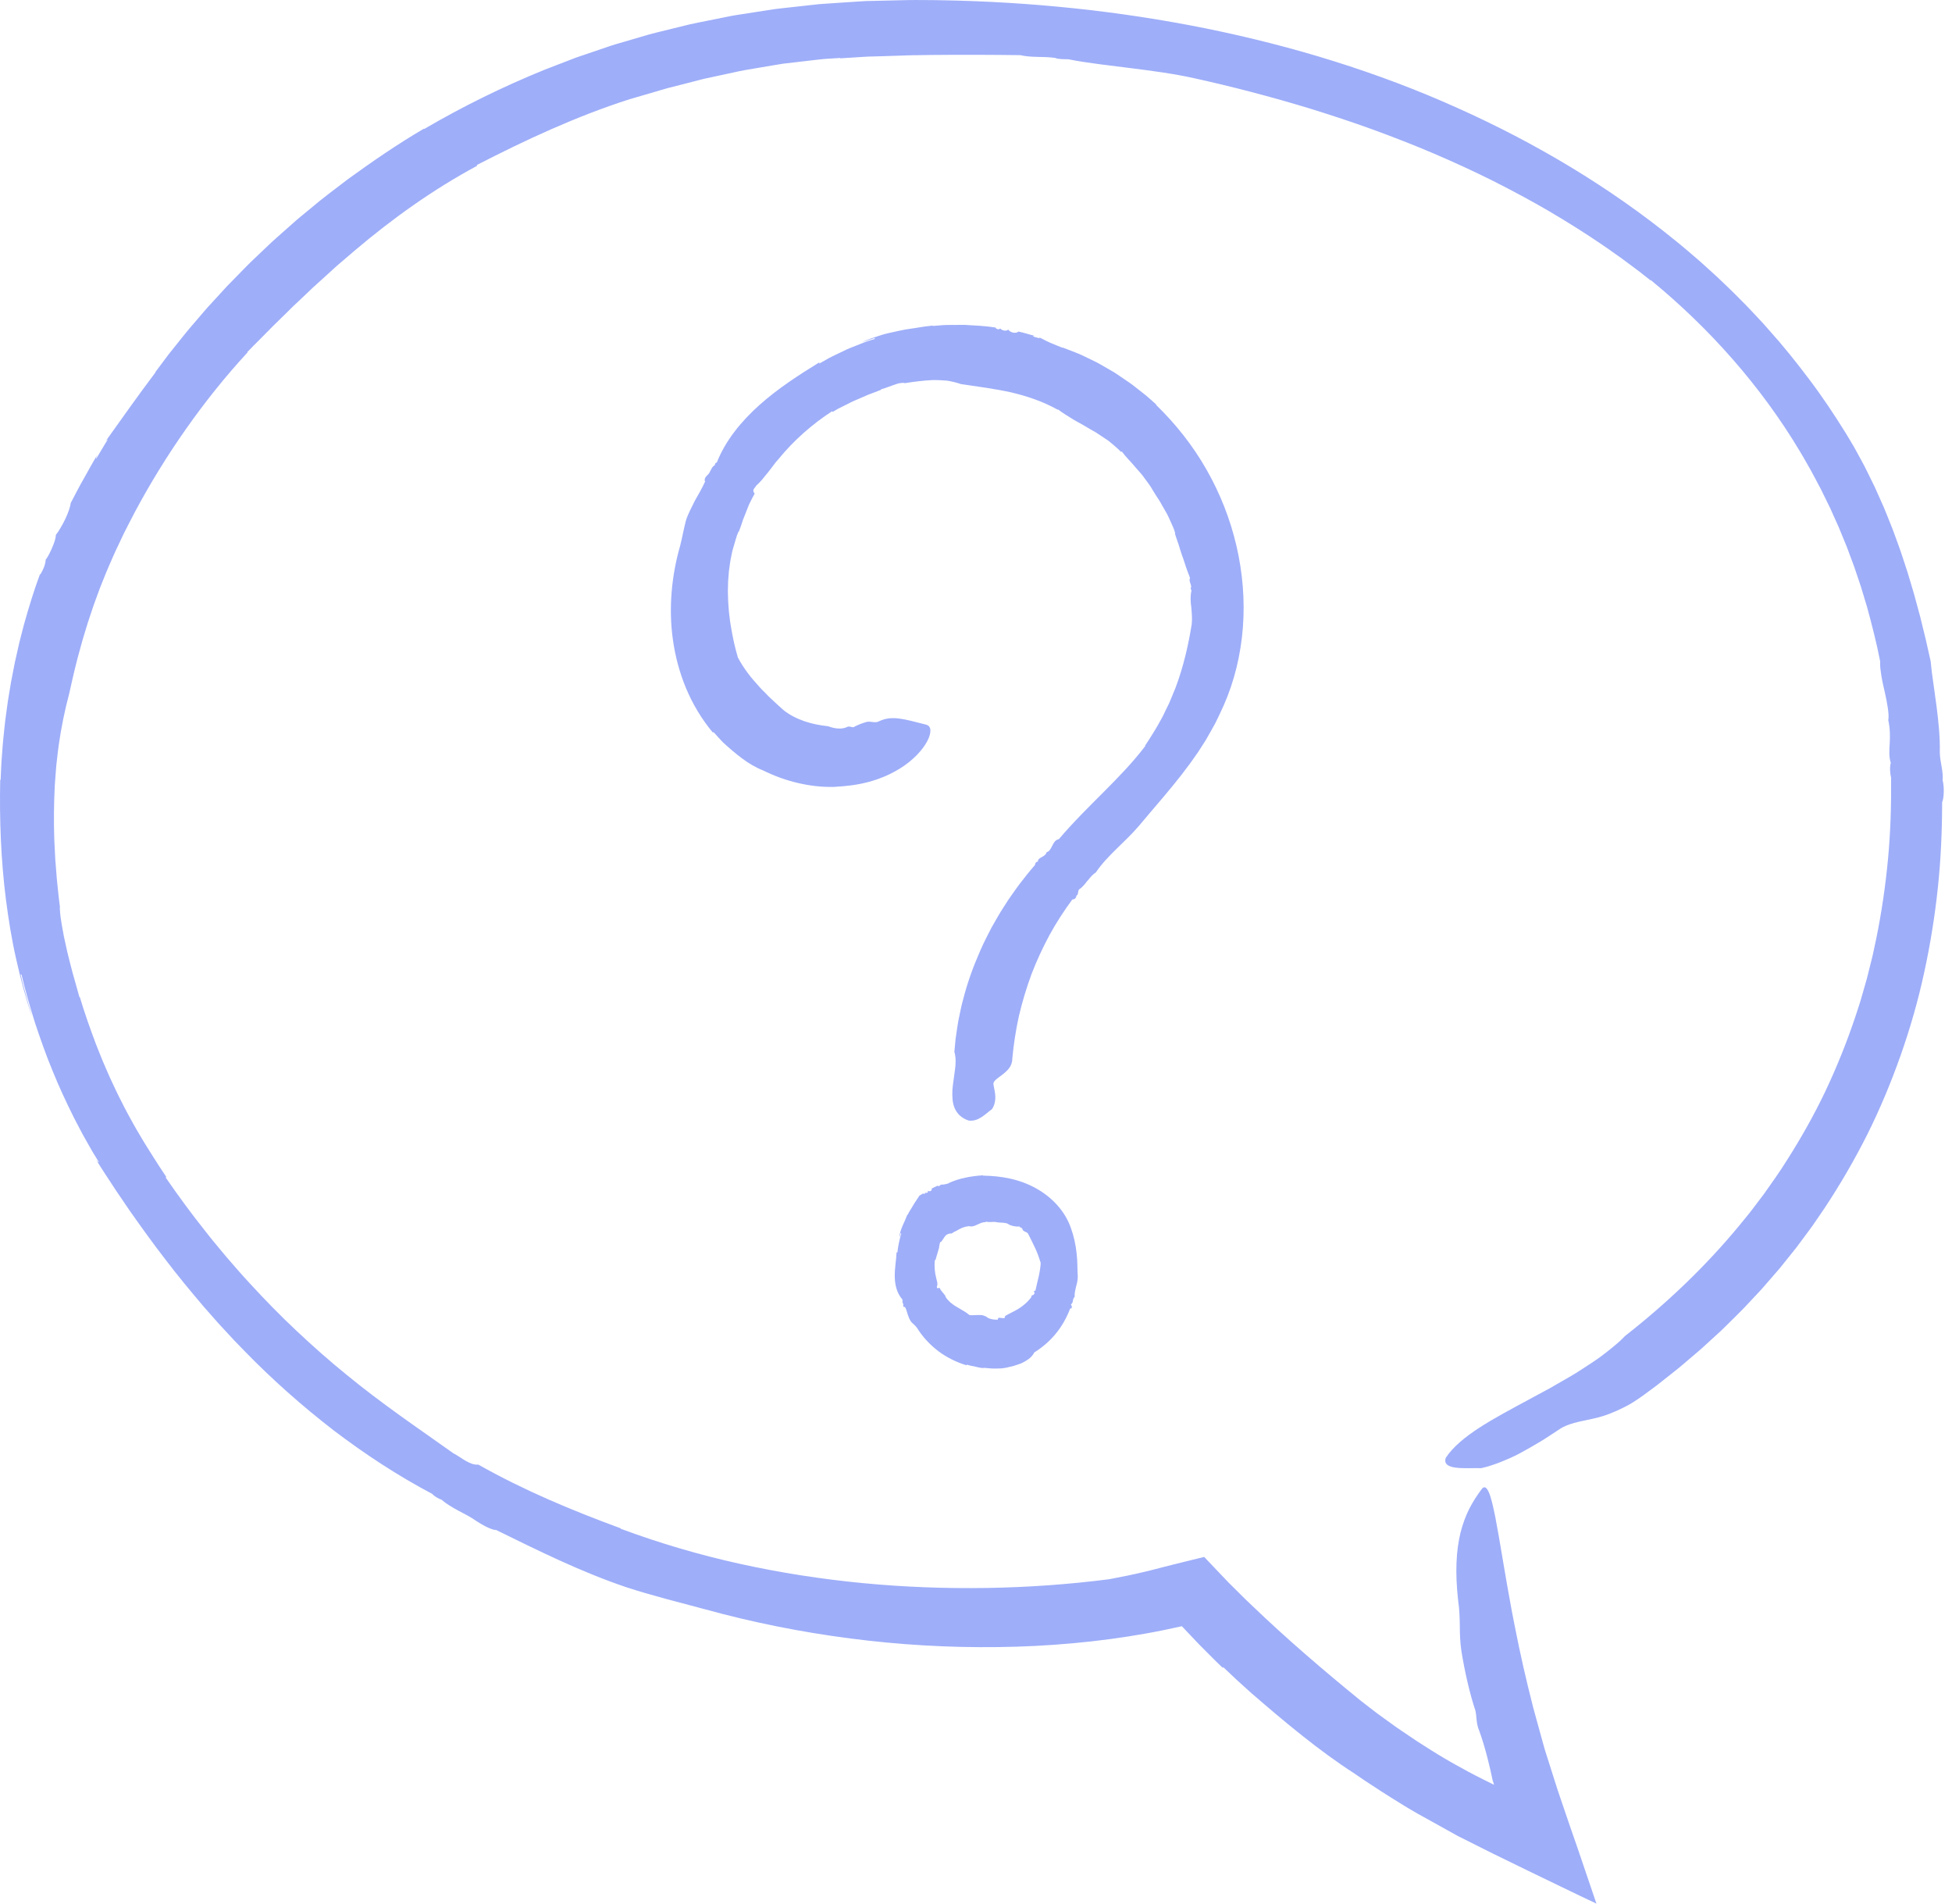 <?xml version="1.0" encoding="UTF-8"?>
<svg xmlns="http://www.w3.org/2000/svg" width="120" height="117" viewBox="0 0 120 117" fill="none">
  <path d="M119.422 47.982C119.483 47.414 119.258 46.846 119.25 46.242C119.271 45.32 119.171 44.358 119.049 43.408C119.016 43.171 118.983 42.935 118.951 42.698C118.917 42.463 118.892 42.228 118.854 41.997C118.783 41.533 118.728 41.077 118.686 40.633C118.618 40.332 118.549 40.03 118.481 39.728L118.38 39.273L118.268 38.821C118.194 38.519 118.121 38.217 118.047 37.915C117.966 37.614 117.883 37.314 117.802 37.013L117.68 36.56C117.64 36.409 117.591 36.261 117.548 36.111C117.458 35.811 117.368 35.512 117.279 35.212C117.185 34.913 117.083 34.617 116.986 34.318C116.887 34.02 116.791 33.721 116.679 33.426L116.355 32.54C116.242 32.246 116.12 31.956 116.004 31.663L115.826 31.225C115.766 31.079 115.699 30.936 115.635 30.793L115.249 29.929L114.832 29.079L114.621 28.655L114.396 28.239C114.245 27.962 114.097 27.683 113.94 27.409L113.455 26.598C112.754 25.475 112.022 24.371 111.223 23.317C110.429 22.26 109.601 21.229 108.717 20.248L108.389 19.877L108.052 19.516C107.825 19.277 107.603 19.032 107.373 18.796L106.677 18.094C106.447 17.858 106.203 17.637 105.967 17.406L105.61 17.065C105.491 16.951 105.366 16.843 105.246 16.731L104.513 16.069C104.013 15.641 103.519 15.206 103.005 14.797C98.924 11.473 94.376 8.778 89.609 6.641C84.689 4.426 79.462 2.826 74.122 1.745C68.779 0.668 63.319 0.108 57.851 0.015C57.509 0.006 57.167 0.005 56.825 0.004L56.312 0.001C56.141 -0.001 55.97 -0.001 55.797 0.005L53.722 0.054L53.204 0.066C53.031 0.073 52.858 0.087 52.685 0.099L51.648 0.167L50.612 0.237L50.353 0.256L50.094 0.284L49.578 0.341L48.545 0.455L48.029 0.513C47.857 0.533 47.684 0.548 47.514 0.577C46.828 0.684 46.143 0.79 45.459 0.896C45.288 0.925 45.116 0.945 44.945 0.982L44.435 1.084L43.416 1.289C43.076 1.359 42.735 1.421 42.397 1.499L41.387 1.747C40.714 1.915 40.037 2.066 39.376 2.273L38.379 2.565C38.047 2.666 37.711 2.752 37.386 2.869C36.729 3.093 36.074 3.315 35.42 3.537C34.775 3.786 34.129 4.034 33.484 4.284C30.923 5.324 28.443 6.545 26.072 7.931C26.07 7.923 26.068 7.914 26.064 7.907C24.458 8.845 22.906 9.913 21.376 11.022C20.627 11.598 19.863 12.159 19.141 12.772L18.593 13.223L18.32 13.449C18.228 13.524 18.141 13.605 18.053 13.682C17.699 13.996 17.345 14.31 16.991 14.623C16.812 14.777 16.641 14.941 16.47 15.104L15.957 15.591L15.445 16.079C15.273 16.24 15.113 16.413 14.947 16.579C14.618 16.915 14.289 17.25 13.962 17.585C13.645 17.93 13.33 18.273 13.015 18.617C12.696 18.956 12.4 19.313 12.098 19.664C11.798 20.016 11.494 20.362 11.21 20.725C10.923 21.084 10.638 21.441 10.354 21.796C10.082 22.161 9.81 22.523 9.539 22.885L9.566 22.878C8.468 24.332 7.516 25.689 6.488 27.128C6.533 27.074 6.58 27.028 6.633 27.003C6.506 27.199 6.386 27.401 6.266 27.604C6.146 27.807 6.025 28.008 5.904 28.211C5.906 28.128 5.935 28.047 5.977 27.963C5.839 28.206 5.693 28.442 5.558 28.688C5.422 28.932 5.286 29.175 5.149 29.42C4.869 29.904 4.616 30.409 4.349 30.914C4.322 31.14 4.198 31.511 4.023 31.88C3.936 32.066 3.838 32.25 3.735 32.421C3.638 32.594 3.535 32.75 3.436 32.874C3.434 33.064 3.342 33.35 3.218 33.632C3.102 33.919 2.955 34.201 2.831 34.374L2.829 34.371C2.822 34.38 2.817 34.385 2.81 34.388C2.793 34.717 2.653 35.018 2.476 35.316L2.458 35.289C2.081 36.304 1.768 37.339 1.476 38.377C1.344 38.9 1.197 39.419 1.086 39.947L0.909 40.736L0.755 41.528L0.678 41.925L0.612 42.323L0.481 43.119L0.372 43.918C0.336 44.185 0.3 44.451 0.275 44.718L0.192 45.52C0.165 45.788 0.149 46.055 0.128 46.323C0.081 46.858 0.063 47.395 0.038 47.931C0.03 47.931 0.021 47.928 0.013 47.925C-0.038 50.383 0.057 52.844 0.364 55.285C0.523 56.504 0.715 57.72 0.988 58.92C1.256 60.121 1.57 61.313 1.967 62.478C1.963 62.45 1.916 62.286 1.847 62.055C1.813 61.94 1.773 61.807 1.732 61.665C1.693 61.522 1.652 61.371 1.61 61.218C1.529 60.913 1.44 60.607 1.381 60.364C1.321 60.121 1.278 59.942 1.267 59.897L1.32 59.892C1.557 60.904 1.852 61.903 2.163 62.898C2.494 63.886 2.837 64.873 3.241 65.837C3.632 66.806 4.077 67.755 4.544 68.693L4.908 69.39C4.97 69.505 5.029 69.622 5.092 69.737L5.285 70.08L5.673 70.764L6.083 71.437C6.021 71.422 5.964 71.356 5.908 71.276C6.246 71.832 6.589 72.34 6.928 72.861C7.095 73.123 7.273 73.378 7.447 73.635L7.97 74.405C8.687 75.421 9.408 76.432 10.17 77.412C10.92 78.401 11.714 79.356 12.515 80.3L13.129 80.996L13.436 81.344L13.751 81.685L14.381 82.365C14.596 82.587 14.811 82.808 15.025 83.03C16.744 84.799 18.59 86.43 20.515 87.916C22.451 89.387 24.474 90.711 26.575 91.82C26.703 91.969 26.942 92.107 27.142 92.174C27.433 92.431 27.801 92.642 28.178 92.849C28.558 93.048 28.948 93.244 29.28 93.482C29.649 93.722 30.064 93.962 30.464 94.046L30.458 94.016C33.11 95.319 35.72 96.612 38.484 97.548C40.076 98.072 41.74 98.477 43.362 98.916C46.285 99.72 49.266 100.316 52.274 100.704C55.283 101.094 58.32 101.273 61.367 101.233C62.889 101.215 64.415 101.138 65.94 100.999C67.466 100.863 68.99 100.66 70.515 100.387C70.706 100.354 70.896 100.315 71.086 100.279L71.372 100.224L71.648 100.167L72.653 99.951C72.653 99.951 72.653 99.951 72.654 99.951L72.753 100.054L73.542 100.886L73.74 101.093L73.942 101.296L74.346 101.702C74.617 101.971 74.884 102.245 75.164 102.505C75.177 102.493 75.19 102.482 75.206 102.472C75.434 102.688 75.749 102.986 76.064 103.282C76.384 103.571 76.704 103.859 76.933 104.066C78.943 105.807 81.099 107.613 83.268 109.006C83.452 109.131 83.633 109.261 83.82 109.384L84.38 109.751C84.754 109.995 85.126 110.245 85.508 110.478L86.34 110.994C86.519 111.108 86.703 111.21 86.885 111.317C87.066 111.426 87.248 111.527 87.43 111.627C88.158 112.032 88.886 112.437 89.615 112.841C91.047 113.569 92.475 114.275 93.887 114.955L96.043 115.997C96.76 116.343 97.534 116.719 98.141 117C97.759 115.876 97.379 114.755 96.998 113.636C96.794 113.061 96.429 111.997 95.948 110.582C95.889 110.406 95.827 110.223 95.763 110.036C95.705 109.854 95.645 109.668 95.584 109.476C95.463 109.094 95.335 108.691 95.202 108.273C95.135 108.064 95.068 107.85 94.998 107.632C94.961 107.522 94.934 107.416 94.904 107.307C94.874 107.2 94.844 107.09 94.813 106.981C94.693 106.542 94.567 106.089 94.438 105.622C94.375 105.39 94.306 105.153 94.245 104.916C94.202 104.739 94.157 104.56 94.112 104.379C94.052 104.14 93.991 103.895 93.929 103.645C93.87 103.395 93.811 103.14 93.75 102.883C93.689 102.625 93.627 102.365 93.572 102.1C93.514 101.837 93.455 101.57 93.397 101.302C93.341 101.034 93.287 100.764 93.231 100.494C93.115 99.955 93.019 99.411 92.913 98.876C92.511 96.732 92.204 94.686 91.931 93.278C91.789 92.575 91.666 92.03 91.525 91.716C91.386 91.402 91.239 91.316 91.084 91.529C90.796 91.916 90.537 92.314 90.315 92.751C90.101 93.188 89.919 93.664 89.786 94.203C89.523 95.281 89.44 96.619 89.644 98.404C89.686 98.674 89.708 98.935 89.72 99.191C89.734 99.447 89.74 99.697 89.743 99.949C89.747 100.451 89.76 100.949 89.841 101.48C90.032 102.68 90.357 104.12 90.705 105.147C90.716 105.215 90.726 105.283 90.737 105.351L90.745 105.4L90.748 105.435L90.754 105.505C90.762 105.601 90.773 105.693 90.784 105.786C90.808 105.97 90.842 106.148 90.925 106.347C91.12 106.866 91.291 107.464 91.432 108.005C91.574 108.549 91.681 109.036 91.757 109.41L91.766 109.438L91.843 109.678L91.848 109.693C91.848 109.693 91.85 109.699 91.85 109.7L91.843 109.696L91.814 109.681L91.754 109.651L91.635 109.593L91.161 109.357C90.845 109.205 90.54 109.035 90.23 108.875C89.615 108.547 89.011 108.204 88.421 107.846C88.272 107.759 88.126 107.667 87.983 107.574L87.436 107.226L87.111 107.018L86.79 106.802L86.15 106.371C85.936 106.229 85.726 106.079 85.518 105.928L84.893 105.476C84.684 105.327 84.48 105.171 84.278 105.014L83.67 104.544C81.354 102.659 79.102 100.731 76.96 98.674L76.557 98.29L76.162 97.898L75.766 97.505L75.569 97.31L75.516 97.258L75.441 97.179L75.306 97.037L74.239 95.915L74.107 95.776L74.041 95.707C74.035 95.703 74.031 95.692 74.024 95.692L74 95.699L73.953 95.711L73.572 95.804L72.817 95.99L72.07 96.175L71.463 96.329L70.918 96.47L70.645 96.54L70.374 96.604C69.653 96.777 68.923 96.926 68.19 97.062C65.712 97.381 63.196 97.559 60.664 97.6C58.132 97.639 55.584 97.546 53.044 97.302C50.505 97.058 47.973 96.666 45.479 96.115C42.984 95.566 40.53 94.842 38.15 93.958C38.153 93.951 38.157 93.944 38.16 93.936C35.117 92.815 32.237 91.614 29.403 90.017C29.152 90.045 28.894 89.936 28.635 89.79C28.378 89.642 28.123 89.449 27.867 89.32C26.772 88.537 25.669 87.779 24.575 86.991C23.482 86.202 22.392 85.389 21.324 84.511C20.261 83.653 19.235 82.741 18.233 81.8C17.23 80.861 16.268 79.873 15.336 78.857C15.106 78.601 14.867 78.35 14.643 78.089L13.964 77.307C13.739 77.045 13.522 76.777 13.3 76.511L12.971 76.112L12.65 75.705C11.786 74.627 10.971 73.509 10.185 72.374C10.197 72.361 10.209 72.349 10.223 72.337C9.937 71.904 9.646 71.476 9.375 71.034C9.1 70.595 8.82 70.158 8.566 69.715C8.299 69.277 8.059 68.825 7.812 68.376C7.687 68.152 7.579 67.919 7.46 67.692C7.346 67.463 7.225 67.237 7.119 67.004L6.793 66.308C6.684 66.076 6.588 65.839 6.484 65.605C6.274 65.138 6.094 64.659 5.902 64.184C5.543 63.226 5.197 62.263 4.907 61.281C4.899 61.286 4.893 61.29 4.885 61.292C4.862 61.197 4.821 61.051 4.765 60.866C4.713 60.679 4.649 60.453 4.579 60.201C4.507 59.948 4.426 59.671 4.355 59.378C4.282 59.085 4.198 58.779 4.129 58.473C4.062 58.166 3.995 57.861 3.931 57.57C3.872 57.278 3.827 57 3.784 56.751C3.697 56.254 3.668 55.868 3.681 55.712C3.604 55.165 3.558 54.613 3.497 54.064L3.431 53.237C3.421 53.099 3.408 52.961 3.398 52.823L3.377 52.408C3.309 51.303 3.301 50.196 3.334 49.094L3.368 48.268C3.388 47.993 3.409 47.719 3.429 47.444C3.44 47.307 3.449 47.171 3.463 47.034L3.509 46.625C3.541 46.353 3.568 46.081 3.608 45.81C3.761 44.727 3.979 43.661 4.257 42.62C4.473 41.642 4.694 40.67 4.97 39.716C5.096 39.235 5.252 38.765 5.393 38.29C5.466 38.054 5.55 37.822 5.627 37.587C5.706 37.352 5.781 37.117 5.87 36.887L6.125 36.193C6.209 35.962 6.308 35.736 6.398 35.507C6.575 35.048 6.781 34.599 6.977 34.146C7.073 33.919 7.184 33.697 7.289 33.473L7.606 32.802C7.834 32.361 8.053 31.916 8.287 31.478C9.223 29.724 10.271 28.021 11.426 26.377C12.58 24.734 13.841 23.151 15.223 21.655C15.214 21.651 15.207 21.648 15.2 21.642C15.456 21.368 15.73 21.109 15.992 20.841C16.259 20.576 16.517 20.303 16.786 20.038C17.057 19.777 17.326 19.512 17.594 19.247L17.997 18.848L18.411 18.46C18.685 18.199 18.96 17.938 19.235 17.676C19.513 17.418 19.798 17.168 20.079 16.912L20.501 16.527L20.712 16.335L20.929 16.15C21.218 15.903 21.508 15.655 21.798 15.407C24.123 13.433 26.636 11.639 29.327 10.192C29.322 10.174 29.317 10.159 29.311 10.143C32.281 8.617 35.4 7.156 38.712 6.096C39.233 5.945 39.754 5.792 40.278 5.64C40.54 5.565 40.799 5.481 41.063 5.411C41.328 5.344 41.593 5.276 41.858 5.209C42.123 5.142 42.389 5.073 42.655 5.005L43.053 4.901L43.253 4.85L43.455 4.806C43.993 4.69 44.531 4.575 45.07 4.458C45.608 4.331 46.154 4.248 46.699 4.155L47.518 4.017L47.928 3.949L48.133 3.916L48.339 3.891C48.889 3.828 49.44 3.763 49.992 3.699L50.406 3.652C50.544 3.637 50.682 3.62 50.821 3.614L51.653 3.562C51.653 3.57 51.652 3.578 51.65 3.586C52.107 3.557 52.567 3.527 53.027 3.498C53.143 3.492 53.257 3.48 53.373 3.478L53.72 3.469C53.951 3.462 54.184 3.455 54.416 3.449C54.88 3.434 55.345 3.418 55.81 3.403C56.042 3.391 56.276 3.394 56.51 3.39C56.743 3.387 56.976 3.383 57.211 3.379C59.077 3.359 60.933 3.367 62.731 3.39C63.024 3.463 63.385 3.487 63.762 3.496C63.95 3.501 64.14 3.506 64.327 3.511C64.513 3.52 64.696 3.536 64.867 3.56C65.048 3.646 65.43 3.637 65.672 3.643C66.867 3.878 68.167 4.016 69.486 4.185C70.804 4.351 72.144 4.525 73.404 4.805C75.692 5.309 78.131 5.94 80.621 6.7C81.864 7.088 83.123 7.5 84.378 7.956C85.632 8.415 86.888 8.9 88.126 9.429C89.363 9.96 90.59 10.519 91.785 11.118C92.979 11.721 94.149 12.347 95.277 13.007C96.401 13.672 97.491 14.355 98.527 15.063C98.788 15.238 99.039 15.422 99.293 15.6C99.42 15.689 99.546 15.778 99.671 15.866C99.795 15.957 99.918 16.049 100.041 16.14C100.285 16.323 100.528 16.504 100.769 16.683C101.005 16.869 101.24 17.053 101.472 17.236C101.475 17.229 101.479 17.221 101.483 17.215C105.102 20.18 108.267 23.751 110.659 27.757C110.812 28.005 110.951 28.262 111.097 28.513C111.242 28.766 111.389 29.017 111.521 29.277L111.93 30.047C112.061 30.307 112.185 30.57 112.314 30.829L112.506 31.22L112.684 31.617L113.04 32.41L113.37 33.213L113.535 33.614L113.686 34.021L113.988 34.832C114.08 35.105 114.172 35.378 114.264 35.652L114.402 36.062L114.527 36.475C114.61 36.751 114.693 37.026 114.776 37.3C115.078 38.41 115.366 39.519 115.582 40.642C115.575 40.778 115.581 40.923 115.596 41.074C115.604 41.149 115.614 41.227 115.626 41.305C115.636 41.384 115.648 41.465 115.661 41.546C115.712 41.87 115.791 42.209 115.869 42.541C115.946 42.874 116.006 43.202 116.052 43.497C116.094 43.793 116.121 44.057 116.084 44.267C116.201 44.801 116.194 45.277 116.17 45.708C116.143 46.139 116.119 46.524 116.237 46.886C116.164 47.166 116.187 47.532 116.262 47.829C116.26 47.827 116.257 47.822 116.254 47.817C116.272 49.482 116.221 51.151 116.066 52.805C115.91 54.459 115.669 56.102 115.337 57.722L115.207 58.328C115.164 58.53 115.125 58.733 115.071 58.932L114.771 60.134L114.43 61.323C114.376 61.522 114.311 61.718 114.247 61.913L114.055 62.5C113.531 64.061 112.918 65.587 112.217 67.068C111.513 68.548 110.705 69.975 109.827 71.351C109.395 72.045 108.918 72.709 108.447 73.375L107.708 74.352C107.588 74.517 107.455 74.672 107.326 74.831L106.939 75.305C104.861 77.826 102.479 80.091 99.899 82.114C99.813 82.202 99.724 82.29 99.633 82.379C99.54 82.468 99.44 82.551 99.341 82.637C99.139 82.807 98.927 82.978 98.706 83.15C98.269 83.501 97.77 83.819 97.263 84.148C96.76 84.484 96.21 84.784 95.669 85.097L95.263 85.332C95.127 85.409 94.986 85.48 94.848 85.555C94.572 85.704 94.297 85.852 94.024 86C91.841 87.181 89.781 88.24 88.88 89.599C88.745 89.996 89.055 90.152 89.52 90.208C89.984 90.265 90.599 90.224 91.059 90.236C91.267 90.194 91.47 90.132 91.674 90.067C91.878 90.001 92.081 89.927 92.283 89.847C92.486 89.766 92.688 89.68 92.89 89.589C92.99 89.543 93.092 89.498 93.192 89.448C93.291 89.396 93.389 89.344 93.489 89.292C93.883 89.079 94.275 88.852 94.664 88.62C94.861 88.506 95.05 88.38 95.239 88.257C95.429 88.133 95.618 88.009 95.806 87.886C95.961 87.777 96.116 87.693 96.277 87.625C96.438 87.558 96.603 87.507 96.772 87.457C97.113 87.361 97.488 87.297 97.922 87.197C98.139 87.147 98.374 87.092 98.619 87.011C98.865 86.929 99.128 86.827 99.411 86.7C99.693 86.573 99.998 86.423 100.322 86.231C100.64 86.033 100.981 85.799 101.345 85.522C101.519 85.394 101.695 85.27 101.866 85.136L102.375 84.734L102.884 84.332C103.053 84.197 103.225 84.065 103.388 83.922L104.379 83.079C104.547 82.941 104.706 82.793 104.865 82.646L105.346 82.206L105.827 81.765C105.985 81.616 106.137 81.46 106.293 81.308C106.6 80.999 106.916 80.699 107.218 80.385L108.113 79.431C108.266 79.274 108.407 79.108 108.55 78.942L108.98 78.448L109.409 77.952L109.82 77.441L110.231 76.929L110.436 76.672L110.632 76.409L111.415 75.352L112.158 74.265C113.128 72.801 114.013 71.278 114.804 69.705C115.589 68.128 116.266 66.499 116.852 64.837C117.436 63.176 117.923 61.478 118.293 59.758C118.669 58.038 118.946 56.3 119.131 54.556C119.317 52.81 119.391 51.058 119.393 49.311C119.514 49.032 119.524 48.372 119.432 47.988L119.422 47.982ZM72.669 99.958V99.962V99.964C72.667 99.962 72.677 99.972 72.653 99.948C72.665 99.949 72.667 99.95 72.668 99.958H72.669Z" fill="#9EAEF9"></path>
  <path d="M6.487 27.127C6.456 27.167 6.425 27.209 6.396 27.254C6.427 27.212 6.457 27.17 6.487 27.127Z" fill="#9EAEF9"></path>
  <path d="M66.862 54.13C67.014 53.94 67.159 53.75 67.364 53.626C68.069 52.578 69.15 51.777 70.02 50.756C70.246 50.481 70.477 50.216 70.709 49.939L71.059 49.529L71.411 49.113L71.589 48.905L71.764 48.692L72.117 48.267L72.466 47.829L72.642 47.61L72.812 47.384L73.155 46.931L73.487 46.46L73.653 46.224C73.708 46.145 73.758 46.061 73.811 45.98L74.127 45.487C74.326 45.147 74.516 44.797 74.711 44.45C74.891 44.096 75.052 43.733 75.222 43.371C75.887 41.865 76.28 40.225 76.407 38.561C76.533 36.895 76.395 35.204 76.015 33.566C75.635 31.926 75.013 30.338 74.173 28.867C73.337 27.394 72.269 26.046 71.07 24.886C71.076 24.881 71.082 24.875 71.088 24.87C70.876 24.682 70.668 24.487 70.448 24.304C70.224 24.129 69.999 23.951 69.773 23.774C69.551 23.591 69.309 23.437 69.073 23.274L68.717 23.033L68.538 22.913L68.354 22.805C68.106 22.662 67.86 22.519 67.613 22.377C67.491 22.303 67.362 22.243 67.236 22.181C67.109 22.119 66.982 22.057 66.855 21.997C66.728 21.936 66.603 21.876 66.476 21.815C66.351 21.752 66.218 21.709 66.091 21.655C65.834 21.552 65.578 21.454 65.323 21.358V21.376C65.063 21.268 64.809 21.178 64.565 21.067C64.442 21.012 64.321 20.955 64.201 20.892C64.095 20.836 63.986 20.787 63.877 20.729C63.894 20.742 63.907 20.763 63.913 20.796C63.776 20.758 63.641 20.718 63.504 20.68C63.535 20.646 63.565 20.636 63.594 20.638C63.266 20.56 62.951 20.447 62.613 20.379C62.451 20.516 62.127 20.457 61.977 20.258C61.913 20.322 61.821 20.332 61.73 20.316C61.64 20.302 61.552 20.258 61.499 20.199V20.196C61.499 20.196 61.496 20.189 61.495 20.184C61.386 20.28 61.294 20.236 61.203 20.158L61.212 20.132C60.576 20.031 59.93 20.003 59.286 19.967L58.314 19.973C58.233 19.974 58.151 19.973 58.071 19.977L57.828 19.995L57.342 20.034C57.342 20.026 57.342 20.017 57.342 20.009C57.157 20.036 56.972 20.05 56.787 20.078L56.233 20.166L55.678 20.249C55.495 20.281 55.312 20.324 55.13 20.362C54.764 20.442 54.395 20.513 54.044 20.637C53.867 20.694 53.69 20.753 53.515 20.815L53.253 20.912C53.168 20.948 53.084 20.989 53 21.027C53.009 21.028 53.058 21.013 53.126 20.988C53.161 20.976 53.199 20.96 53.241 20.945C53.283 20.932 53.329 20.918 53.374 20.904C53.555 20.846 53.74 20.787 53.766 20.779L53.78 20.83L53.332 20.971C53.183 21.02 53.04 21.083 52.894 21.138L52.458 21.311L52.239 21.398C52.166 21.427 52.094 21.457 52.024 21.492L51.181 21.897C51.039 21.962 50.906 22.04 50.771 22.117L50.366 22.347C50.355 22.302 50.37 22.277 50.391 22.257C49.1 23.053 47.826 23.878 46.7 24.881C45.58 25.88 44.609 27.058 44.067 28.424C43.984 28.439 43.941 28.511 43.948 28.588C43.699 28.71 43.695 29.037 43.487 29.204C43.383 29.299 43.294 29.419 43.33 29.574L43.354 29.58C43.259 29.785 43.159 29.988 43.051 30.185C42.944 30.383 42.824 30.574 42.718 30.774C42.617 30.974 42.514 31.176 42.418 31.381C42.37 31.483 42.324 31.586 42.279 31.69C42.258 31.742 42.234 31.794 42.215 31.847L42.164 32.01C42.03 32.516 41.944 33.037 41.811 33.551C41.546 34.467 41.371 35.412 41.291 36.376C41.21 37.34 41.227 38.325 41.367 39.316C41.505 40.306 41.763 41.305 42.165 42.276C42.568 43.246 43.122 44.187 43.826 45.029L43.867 44.997C44.02 45.166 44.277 45.458 44.439 45.621C44.817 45.969 45.209 46.308 45.617 46.612C46.026 46.916 46.457 47.175 46.9 47.347C47.581 47.683 48.294 47.946 49.031 48.119C49.766 48.293 50.525 48.386 51.29 48.363C51.501 48.342 52.089 48.331 52.842 48.187C53.03 48.154 53.228 48.101 53.432 48.051C53.636 47.989 53.846 47.932 54.057 47.849C54.48 47.698 54.908 47.49 55.303 47.247C55.7 47.008 56.056 46.714 56.349 46.422C56.639 46.123 56.866 45.822 57.006 45.547C57.151 45.275 57.21 45.034 57.195 44.859C57.18 44.684 57.086 44.574 56.908 44.532C56.578 44.447 56.284 44.37 56.014 44.306C55.877 44.272 55.748 44.243 55.625 44.22C55.502 44.196 55.385 44.178 55.271 44.162C55.157 44.147 55.048 44.139 54.946 44.139C54.84 44.136 54.738 44.139 54.64 44.154C54.441 44.178 54.252 44.232 54.054 44.324C53.943 44.396 53.804 44.394 53.668 44.38C53.529 44.363 53.398 44.341 53.277 44.37C53.009 44.447 52.695 44.564 52.46 44.7C52.326 44.698 52.186 44.607 52.061 44.69C51.719 44.848 51.261 44.771 50.912 44.637C50.421 44.584 49.925 44.492 49.452 44.329C48.981 44.165 48.53 43.94 48.153 43.633C47.89 43.395 47.637 43.168 47.395 42.938C47.336 42.878 47.276 42.822 47.214 42.764C47.154 42.699 47.094 42.636 47.032 42.573C46.971 42.511 46.908 42.449 46.843 42.389C46.782 42.325 46.725 42.257 46.664 42.192C46.181 41.673 45.72 41.088 45.363 40.415C45.18 39.808 45.047 39.183 44.94 38.547C44.88 38.23 44.849 37.905 44.809 37.581L44.772 37.09C44.764 37.008 44.761 36.926 44.76 36.844L44.753 36.596L44.746 36.348L44.752 36.099L44.758 35.85L44.761 35.725L44.771 35.601L44.811 35.102L44.879 34.606C44.898 34.44 44.939 34.278 44.97 34.114L45.021 33.869C45.042 33.788 45.066 33.708 45.089 33.627L45.231 33.145L45.305 32.906C45.334 32.828 45.367 32.751 45.398 32.673L45.419 32.681C45.497 32.482 45.566 32.282 45.632 32.082C45.649 32.032 45.662 31.98 45.681 31.931L45.74 31.785L45.856 31.492L45.971 31.198C46.01 31.099 46.047 31 46.097 30.907C46.191 30.717 46.289 30.526 46.393 30.338C46.291 30.215 46.299 30.133 46.337 30.062C46.373 29.991 46.45 29.938 46.474 29.863C46.614 29.739 46.741 29.608 46.858 29.471C46.917 29.402 46.973 29.332 47.026 29.261L47.199 29.053C47.311 28.913 47.42 28.769 47.529 28.624C47.583 28.552 47.635 28.476 47.694 28.406C47.754 28.337 47.815 28.268 47.874 28.198C48.797 27.07 49.919 26.077 51.153 25.276L51.184 25.319C51.303 25.25 51.421 25.178 51.541 25.111L51.911 24.928L52.278 24.743C52.34 24.714 52.399 24.679 52.463 24.653L52.651 24.573C52.902 24.464 53.153 24.356 53.402 24.248C53.658 24.155 53.911 24.059 54.164 23.957C54.161 23.949 54.158 23.942 54.154 23.934C54.254 23.911 54.572 23.795 54.885 23.681C54.964 23.653 55.042 23.626 55.117 23.602C55.193 23.576 55.264 23.556 55.331 23.548C55.464 23.526 55.568 23.522 55.617 23.551C56.195 23.458 56.775 23.386 57.354 23.358C57.645 23.359 57.937 23.368 58.224 23.396C58.512 23.443 58.797 23.511 59.074 23.606C60.11 23.759 61.118 23.89 62.124 24.108C63.123 24.341 64.114 24.67 65.029 25.185C65.032 25.177 65.035 25.17 65.04 25.162C65.35 25.405 65.686 25.592 66.012 25.801C66.178 25.901 66.35 25.991 66.521 26.084C66.686 26.186 66.854 26.284 67.025 26.382L67.282 26.526C67.37 26.572 67.448 26.631 67.531 26.684L68.024 27.011L68.147 27.095L68.261 27.189L68.487 27.378C68.636 27.508 68.787 27.635 68.921 27.779C68.934 27.767 68.945 27.756 68.958 27.744C69.089 27.918 69.229 28.082 69.376 28.241C69.447 28.322 69.529 28.396 69.597 28.481C69.668 28.564 69.739 28.648 69.81 28.731C69.882 28.813 69.955 28.896 70.028 28.978C70.099 29.062 70.181 29.139 70.243 29.23C70.376 29.408 70.509 29.586 70.638 29.769L70.755 29.942L70.862 30.123C70.934 30.242 71.009 30.362 71.085 30.481C71.159 30.6 71.245 30.715 71.315 30.838C71.385 30.962 71.456 31.086 71.527 31.211L71.741 31.584C71.81 31.709 71.866 31.842 71.926 31.973C71.986 32.104 72.045 32.236 72.102 32.368C72.129 32.435 72.161 32.5 72.183 32.569L72.248 32.776C72.241 32.778 72.232 32.781 72.225 32.783C72.295 33.01 72.372 33.238 72.455 33.465C72.523 33.697 72.595 33.929 72.675 34.158C72.713 34.273 72.763 34.386 72.796 34.503C72.831 34.618 72.869 34.734 72.908 34.848C72.948 34.963 72.99 35.078 73.032 35.191L73.099 35.361C73.12 35.418 73.138 35.475 73.158 35.532C73.064 35.701 73.239 35.906 73.228 36.09C73.166 36.146 73.223 36.24 73.247 36.302C73.168 36.629 73.186 36.967 73.234 37.315C73.266 37.662 73.298 38.019 73.263 38.356C73.069 39.578 72.764 40.95 72.273 42.256C72.136 42.576 72.012 42.902 71.875 43.218C71.799 43.373 71.724 43.527 71.648 43.68C71.612 43.757 71.574 43.834 71.538 43.91C71.502 43.987 71.465 44.063 71.421 44.138C71.338 44.286 71.256 44.435 71.175 44.581C71.135 44.655 71.094 44.727 71.048 44.797C71.004 44.868 70.961 44.94 70.918 45.01C70.752 45.294 70.568 45.564 70.395 45.827C70.401 45.831 70.409 45.836 70.415 45.84C68.903 47.841 66.835 49.519 65.094 51.577C64.992 51.593 64.913 51.647 64.849 51.72C64.785 51.794 64.735 51.888 64.689 51.98C64.594 52.164 64.512 52.344 64.348 52.37C64.252 52.707 63.796 52.669 63.807 52.954C63.682 52.966 63.628 53.069 63.625 53.177C63.624 53.175 63.622 53.173 63.621 53.17C63.458 53.366 63.287 53.556 63.127 53.76L62.648 54.375C62.491 54.581 62.345 54.797 62.193 55.01C62.119 55.118 62.04 55.223 61.969 55.333L61.757 55.663C61.466 56.101 61.211 56.56 60.949 57.022C60.709 57.49 60.461 57.962 60.253 58.45C59.824 59.423 59.459 60.431 59.198 61.472C59.165 61.601 59.127 61.73 59.099 61.862L59.015 62.255C58.961 62.518 58.9 62.781 58.864 63.047C58.823 63.313 58.782 63.578 58.746 63.845C58.719 64.113 58.694 64.38 58.671 64.649C58.717 64.811 58.742 64.986 58.747 65.168C58.751 65.351 58.735 65.542 58.709 65.74C58.678 65.938 58.658 66.141 58.626 66.346C58.598 66.552 58.569 66.76 58.551 66.964C58.533 67.372 58.543 67.772 58.687 68.109C58.835 68.444 59.096 68.717 59.542 68.87C59.851 68.915 60.113 68.807 60.348 68.656C60.582 68.505 60.788 68.31 60.982 68.171C61.066 68.045 61.118 67.919 61.147 67.794C61.177 67.669 61.192 67.544 61.189 67.419C61.186 67.294 61.169 67.17 61.147 67.044C61.125 66.919 61.094 66.793 61.077 66.669C61.017 66.461 61.307 66.29 61.607 66.061C61.682 66.004 61.757 65.943 61.828 65.877C61.902 65.81 61.971 65.739 62.031 65.659C62.15 65.5 62.23 65.313 62.23 65.078C62.313 64.191 62.447 63.308 62.64 62.438C62.844 61.57 63.101 60.716 63.408 59.885C63.725 59.057 64.097 58.254 64.513 57.48C64.933 56.708 65.412 55.978 65.924 55.279C66.07 55.294 66.171 55.166 66.171 55.049C66.323 54.986 66.23 54.745 66.36 54.648C66.567 54.513 66.706 54.318 66.856 54.127L66.862 54.13Z" fill="#9EAEF9"></path>
  <path d="M63.88 20.733C63.866 20.723 63.851 20.714 63.834 20.709C63.85 20.717 63.864 20.725 63.88 20.733Z" fill="#9EAEF9"></path>
  <path d="M57.768 72.822C57.776 72.822 57.783 72.822 57.79 72.822C57.782 72.82 57.775 72.82 57.768 72.822Z" fill="#9EAEF9"></path>
  <path d="M66.115 79.232C66.126 79.18 66.14 79.129 66.153 79.077C66.209 78.868 66.261 78.66 66.256 78.451C66.248 78.344 66.243 78.236 66.24 78.129C66.235 78.023 66.234 77.92 66.234 77.811C66.229 77.682 66.224 77.551 66.219 77.42C66.208 77.29 66.196 77.16 66.185 77.029C66.129 76.508 66.019 75.987 65.837 75.486C65.659 74.964 65.364 74.481 64.99 74.065C64.617 73.65 64.167 73.3 63.669 73.025C63.42 72.887 63.157 72.77 62.886 72.669C62.612 72.57 62.34 72.491 62.066 72.433C61.517 72.314 60.968 72.266 60.428 72.257V72.238C59.699 72.283 58.947 72.422 58.318 72.717L58.325 72.729C58.238 72.753 58.157 72.779 58.072 72.794C58.028 72.802 57.988 72.805 57.938 72.809C57.893 72.811 57.844 72.813 57.79 72.815C57.801 72.818 57.813 72.825 57.83 72.846C57.775 72.87 57.719 72.894 57.664 72.919C57.658 72.885 57.662 72.869 57.671 72.859C57.545 72.93 57.407 72.976 57.278 73.047C57.3 73.188 57.186 73.258 57.04 73.188C57.072 73.307 56.968 73.341 56.873 73.304V73.302C56.873 73.302 56.867 73.299 56.864 73.296C56.885 73.386 56.835 73.387 56.764 73.369L56.752 73.35L56.575 73.456L56.53 73.482C56.516 73.491 56.51 73.51 56.5 73.523L56.443 73.609L56.215 73.954C56.142 74.07 56.072 74.189 56.001 74.306C55.928 74.425 55.856 74.536 55.794 74.668C55.789 74.665 55.783 74.662 55.777 74.659C55.749 74.729 55.721 74.797 55.694 74.866C55.671 74.921 55.644 74.975 55.623 75.031C55.576 75.14 55.527 75.249 55.478 75.357C55.39 75.578 55.303 75.803 55.289 76.044C55.307 76.037 55.358 75.815 55.366 75.798L55.406 75.81C55.297 76.193 55.207 76.585 55.168 76.984C55.132 76.976 55.122 76.966 55.118 76.957C55.099 77.449 54.998 77.941 55.006 78.454C55.012 78.96 55.128 79.484 55.487 79.881C55.448 79.916 55.463 79.942 55.503 79.949C55.417 80.068 55.57 80.112 55.529 80.222C55.514 80.278 55.52 80.332 55.616 80.334L55.632 80.324C55.712 80.459 55.749 80.612 55.795 80.766C55.847 80.919 55.902 81.075 55.991 81.209C56.045 81.285 56.119 81.344 56.187 81.408C56.256 81.471 56.321 81.534 56.371 81.612C56.718 82.169 57.169 82.654 57.686 83.046C58.206 83.434 58.793 83.724 59.418 83.914L59.43 83.874C59.495 83.892 59.609 83.922 59.672 83.939C59.812 83.961 59.955 83.994 60.096 84.03C60.238 84.062 60.379 84.097 60.523 84.073C60.747 84.089 60.97 84.121 61.201 84.114C61.317 84.114 61.432 84.111 61.547 84.105C61.662 84.097 61.78 84.075 61.894 84.054C61.926 84.042 61.985 84.028 62.065 84.011C62.104 84.003 62.149 83.994 62.198 83.984C62.246 83.97 62.299 83.955 62.355 83.939C62.466 83.906 62.588 83.866 62.713 83.82C62.837 83.775 62.961 83.702 63.077 83.634C63.193 83.56 63.302 83.49 63.389 83.395C63.472 83.309 63.537 83.219 63.58 83.126C64.044 82.836 64.488 82.469 64.862 82.022C65.26 81.551 65.573 80.997 65.79 80.423C65.895 80.426 65.916 80.371 65.872 80.325C65.953 80.293 65.8 80.206 65.847 80.164C65.888 80.132 65.913 80.096 65.931 80.056C65.946 80.018 65.953 79.977 65.96 79.937C65.974 79.856 65.987 79.775 66.064 79.71C66.059 79.601 66.064 79.497 66.083 79.392C66.092 79.339 66.104 79.288 66.117 79.235L66.115 79.232ZM63.97 77.754C63.962 77.821 63.953 77.889 63.945 77.957C63.932 78.038 63.919 78.119 63.907 78.2L63.859 78.439C63.791 78.753 63.708 79.045 63.653 79.323C63.424 79.353 63.729 79.511 63.544 79.53C63.633 79.616 63.312 79.596 63.444 79.667C63.369 79.667 63.373 79.688 63.416 79.716C63.415 79.716 63.412 79.715 63.41 79.714C63.162 80.048 62.862 80.291 62.577 80.461C62.29 80.633 62.024 80.742 61.779 80.891C61.801 80.989 61.752 81.017 61.685 81.019C61.616 81.019 61.536 80.999 61.464 80.994C61.389 80.988 61.337 81.008 61.338 81.114C61.312 81.112 61.285 81.11 61.258 81.11C61.196 81.107 61.133 81.106 61.072 81.1C61.01 81.089 60.947 81.076 60.886 81.058C60.825 81.04 60.765 81.022 60.708 80.983C60.628 80.914 60.547 80.879 60.463 80.856C60.38 80.828 60.292 80.821 60.199 80.824C60.018 80.817 59.81 80.85 59.608 80.833C59.576 80.806 59.544 80.783 59.511 80.761C59.48 80.737 59.45 80.711 59.417 80.688C59.353 80.641 59.284 80.604 59.216 80.563C59.086 80.475 58.939 80.409 58.806 80.319C58.662 80.241 58.538 80.138 58.409 80.038C58.351 79.982 58.296 79.922 58.243 79.863C58.218 79.831 58.189 79.803 58.168 79.768C58.148 79.734 58.128 79.699 58.109 79.664L58.126 79.654C58.072 79.569 57.997 79.499 57.934 79.415C57.901 79.375 57.867 79.334 57.836 79.293C57.807 79.249 57.783 79.203 57.761 79.154C57.529 79.217 57.633 79.124 57.588 79.101C57.633 78.989 57.636 78.896 57.616 78.809C57.599 78.722 57.573 78.636 57.553 78.547C57.459 78.197 57.435 77.821 57.463 77.452L57.505 77.454C57.575 77.181 57.669 76.923 57.738 76.663C57.731 76.661 57.725 76.66 57.719 76.658C57.746 76.638 57.742 76.55 57.763 76.469C57.78 76.387 57.807 76.309 57.872 76.311C57.917 76.25 57.959 76.189 57.998 76.127C58.034 76.066 58.077 76.005 58.126 75.95C58.203 75.87 58.32 75.801 58.49 75.817C58.533 75.796 58.571 75.775 58.605 75.75C58.622 75.738 58.636 75.724 58.651 75.713C58.671 75.706 58.692 75.699 58.711 75.691C58.786 75.657 58.854 75.618 58.923 75.577L59.029 75.518C59.069 75.499 59.13 75.472 59.185 75.45C59.298 75.409 59.416 75.375 59.542 75.372C59.54 75.365 59.538 75.36 59.536 75.353C59.74 75.416 59.9 75.356 60.07 75.273C60.239 75.196 60.42 75.097 60.604 75.119C60.604 75.105 60.604 75.092 60.604 75.078C60.803 75.15 61.01 75.078 61.218 75.109C61.464 75.17 61.757 75.113 61.998 75.231C61.995 75.237 61.993 75.243 61.99 75.249C62.186 75.344 62.404 75.402 62.691 75.387C62.671 75.481 62.783 75.417 62.803 75.463C62.78 75.514 62.822 75.499 62.842 75.498C62.854 75.608 62.919 75.654 62.998 75.692C63.036 75.711 63.08 75.725 63.118 75.747C63.154 75.771 63.186 75.798 63.206 75.835C63.343 76.118 63.5 76.41 63.634 76.704C63.769 76.997 63.88 77.291 63.952 77.556C63.958 77.555 63.965 77.553 63.971 77.552C63.972 77.621 63.976 77.69 63.971 77.758L63.97 77.754Z" fill="#9EAEF9"></path>
</svg>
